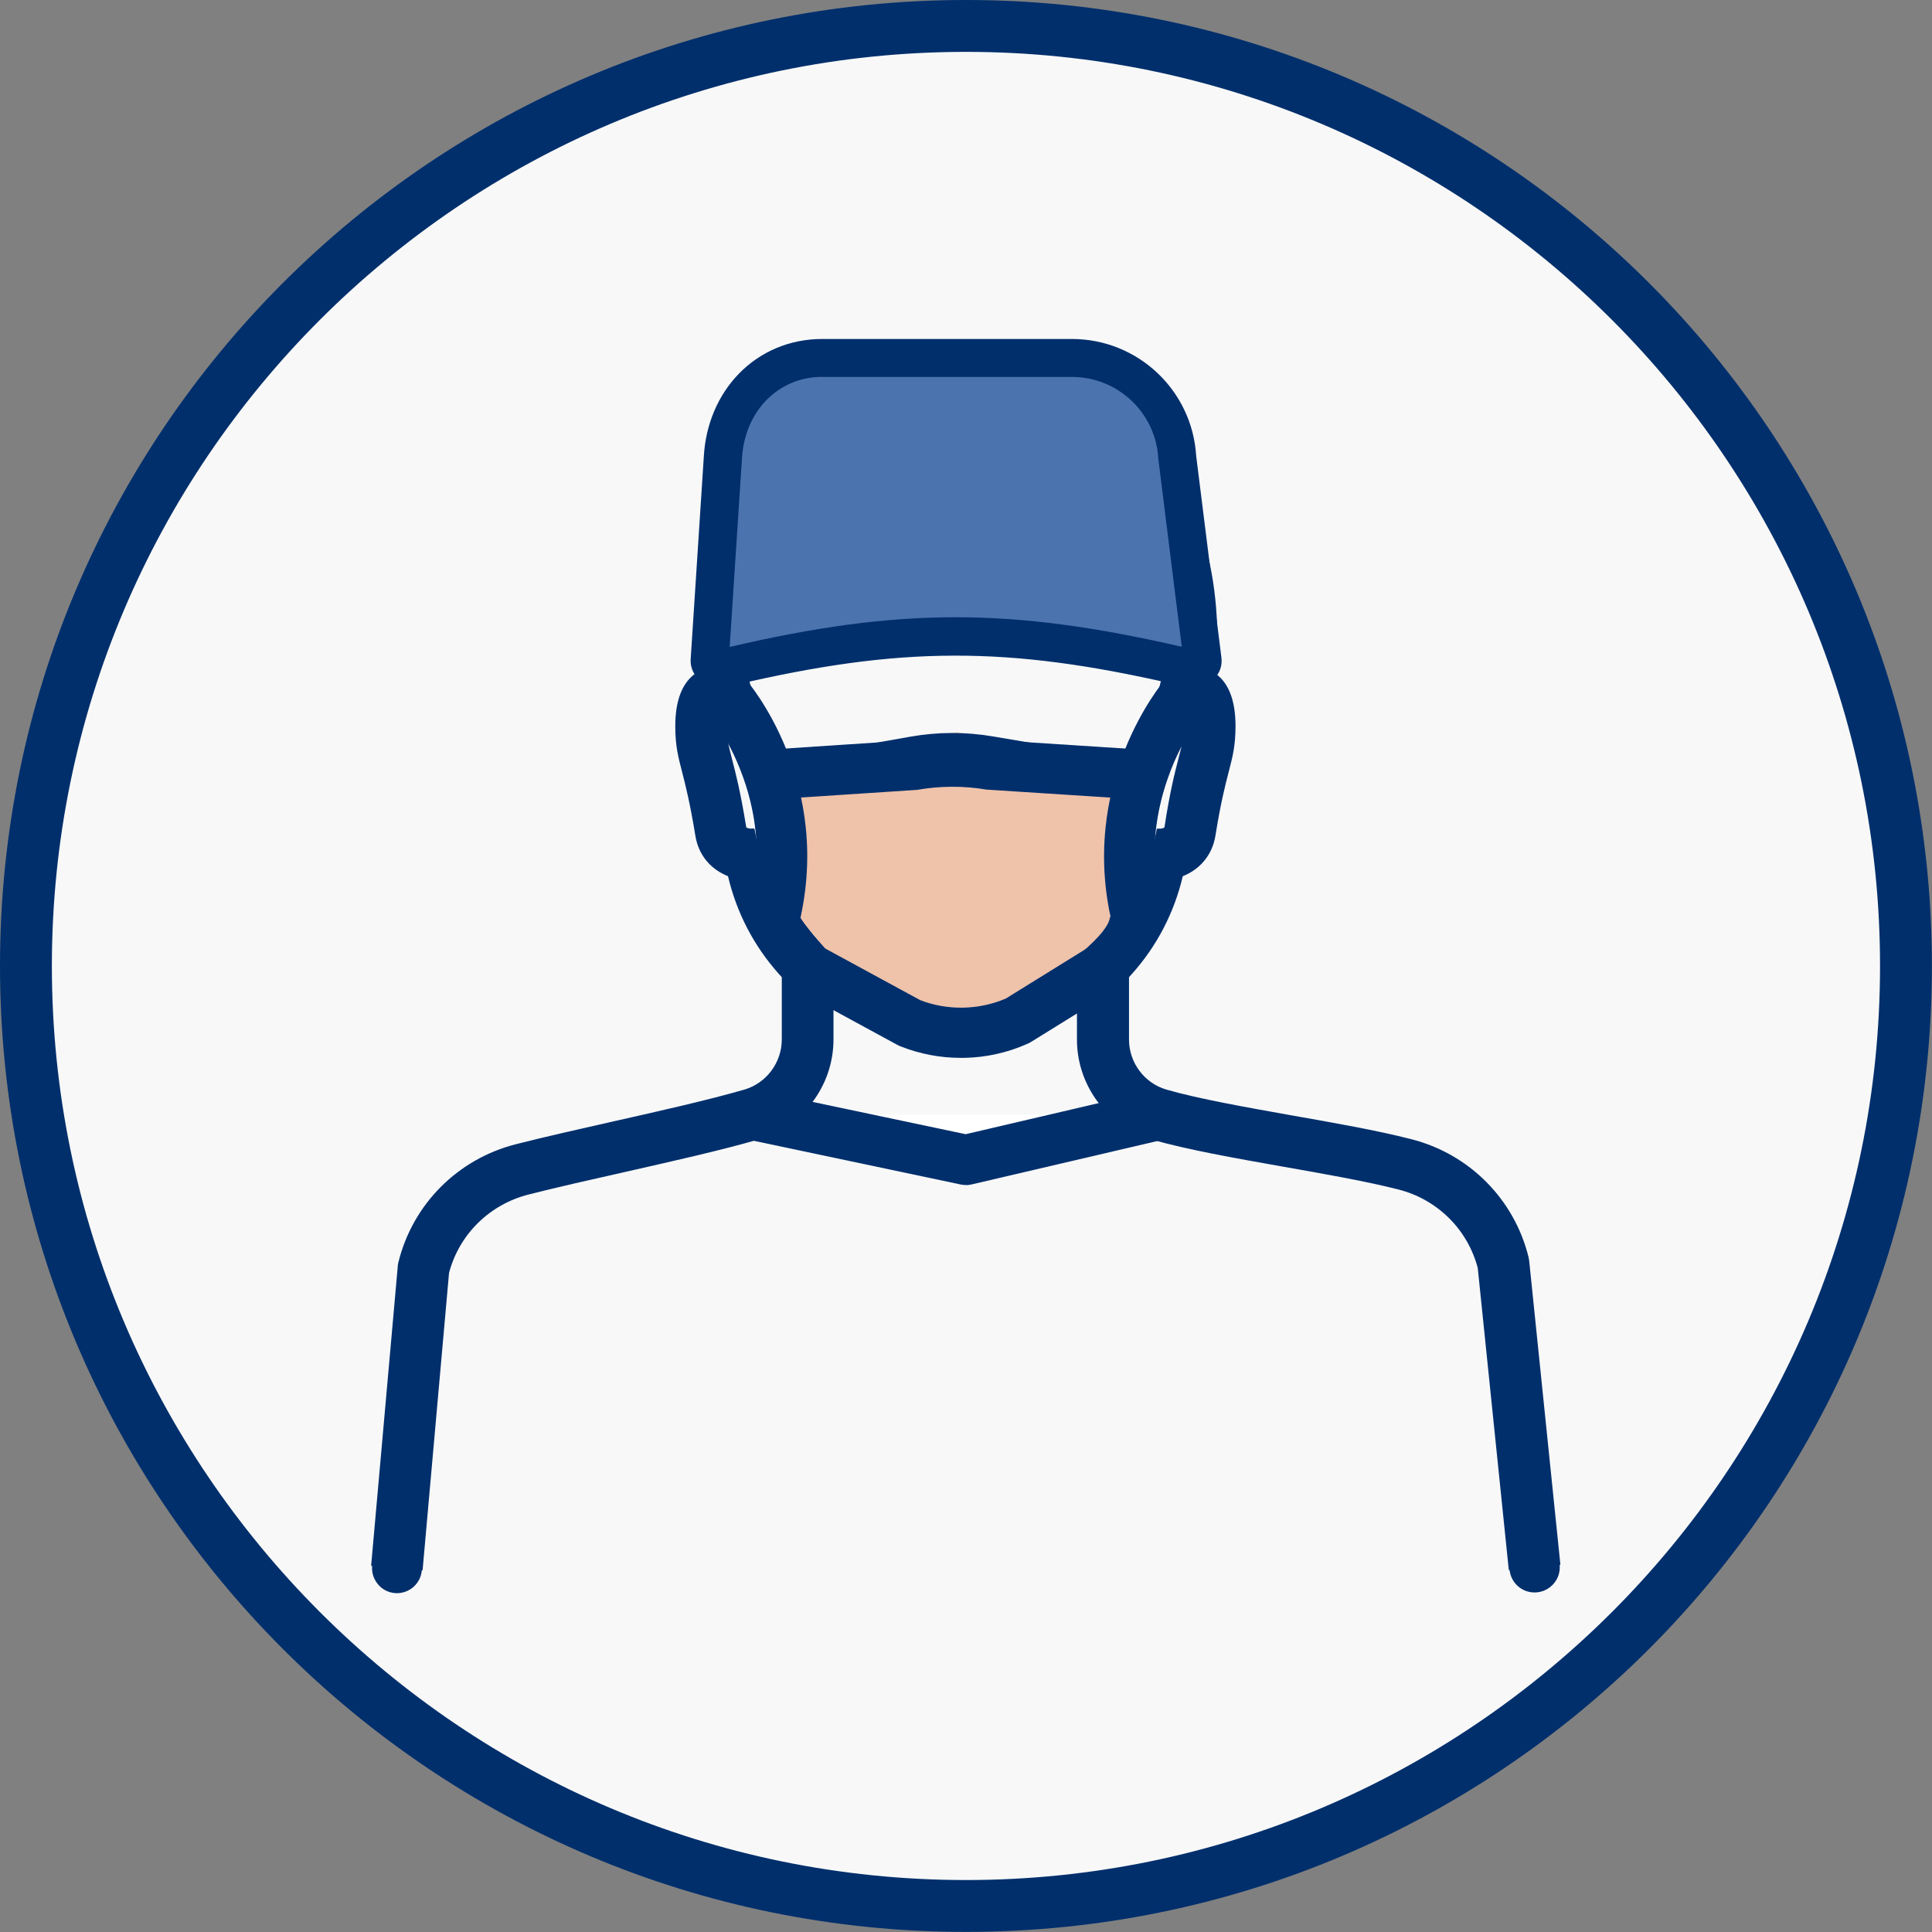 <?xml version="1.0" encoding="UTF-8"?> <svg xmlns="http://www.w3.org/2000/svg" width="124" height="124" viewBox="0 0 124 124" fill="none"><rect x="0" y="0" width="124" height="124" fill="#808080" stroke="none"/><g opacity="1" clip-path="url(#clip0_427_8663)"><path d="M61.997 122.335C28.726 122.335 1.664 95.268 1.664 62.003C1.664 28.738 28.731 1.665 61.997 1.665C95.262 1.665 122.329 28.732 122.329 61.997C122.329 95.263 95.262 122.33 61.997 122.33V122.335Z" fill="#F8F8F8"></path><path d="M61.997 3.329C94.347 3.329 120.665 29.648 120.665 61.997C120.665 94.347 94.347 120.665 61.997 120.665C29.648 120.665 3.329 94.353 3.329 61.997C3.329 29.642 29.648 3.329 61.997 3.329ZM61.997 0C27.755 0 0 27.755 0 61.997C0 96.239 27.755 123.994 61.997 123.994C96.239 123.994 123.994 96.239 123.994 61.997C123.994 27.755 96.239 0 61.997 0Z" fill="#002F6C"></path><path d="M98.513 100.6L96.51 81.091C95.738 77.961 93.302 75.52 90.173 74.721C85.673 73.578 78.47 72.701 74.431 71.536C72.283 70.914 70.807 68.944 70.807 66.714V62.08L71.423 61.387C73.066 59.55 74.131 57.275 74.492 54.839C74.492 54.839 76.134 54.856 76.378 53.363C77.116 48.802 77.644 48.602 77.644 46.599C77.644 44.596 76.9 44.119 76.007 44.64C76.156 44.124 76.423 43.059 76.462 41.566C76.767 30.791 69.659 23.727 61.33 23.727C53.001 23.727 45.888 30.791 46.198 41.566C46.243 43.053 46.503 44.124 46.653 44.64C45.76 44.124 45.016 44.602 45.016 46.599C45.016 48.597 45.549 48.802 46.281 53.363C46.52 54.856 48.168 54.839 48.168 54.839C48.529 57.275 49.594 59.55 51.237 61.387L51.852 62.08V66.714C51.852 68.944 50.377 70.914 48.229 71.536C44.19 72.701 38.03 73.905 33.53 75.054C30.401 75.847 27.965 78.294 27.193 81.424L25.484 100.645" fill="#F8F8F8"></path><path d="M27.139 100.789L23.82 100.495L25.541 81.146L25.568 81.024C26.484 77.295 29.375 74.388 33.109 73.439C35.007 72.956 37.226 72.457 39.368 71.974C42.359 71.303 45.45 70.603 47.758 69.938C49.184 69.527 50.177 68.201 50.177 66.719V62.718L49.983 62.502C48.38 60.71 47.27 58.562 46.726 56.237C45.722 55.838 44.845 54.989 44.629 53.63C44.284 51.515 43.99 50.372 43.779 49.546C43.524 48.563 43.341 47.859 43.341 46.605C43.341 44.957 43.785 43.819 44.651 43.214C44.584 42.737 44.54 42.204 44.523 41.616C44.357 35.818 46.221 30.619 49.761 26.973C52.841 23.805 56.947 22.062 61.319 22.062C65.692 22.062 69.798 23.805 72.878 26.973C76.418 30.619 78.282 35.818 78.116 41.616C78.099 42.199 78.049 42.732 77.988 43.214C78.859 43.819 79.298 44.957 79.298 46.605C79.298 47.859 79.115 48.563 78.859 49.546C78.643 50.378 78.349 51.515 78.01 53.63C77.788 54.989 76.912 55.838 75.913 56.237C75.369 58.562 74.259 60.71 72.656 62.502L72.462 62.718V66.719C72.462 68.206 73.455 69.532 74.881 69.938C76.945 70.531 80.002 71.07 82.954 71.597C85.634 72.068 88.403 72.557 90.567 73.112C94.302 74.06 97.193 76.968 98.108 80.697L98.147 80.924L100.15 100.434L96.838 100.772L94.846 81.385C94.196 78.904 92.249 76.974 89.741 76.341C87.693 75.819 84.985 75.342 82.366 74.882C79.325 74.343 76.179 73.788 73.949 73.145C71.108 72.324 69.121 69.688 69.121 66.725V61.453L70.164 60.288C71.59 58.69 72.511 56.726 72.828 54.606L73.039 53.175L74.487 53.186C74.548 53.186 74.692 53.141 74.737 53.108C75.081 50.838 75.397 49.612 75.63 48.713C75.857 47.837 75.963 47.437 75.963 46.605V46.583L73.244 48.153L74.387 44.18C74.548 43.63 74.742 42.726 74.775 41.528C74.914 36.639 73.388 32.294 70.475 29.298C68.028 26.779 64.771 25.397 61.303 25.397C57.835 25.397 54.578 26.784 52.13 29.298C49.223 32.294 47.691 36.633 47.83 41.528C47.863 42.732 48.063 43.636 48.219 44.18L49.378 48.158L46.648 46.583V46.605C46.648 47.431 46.754 47.831 46.981 48.713C47.214 49.607 47.531 50.833 47.897 53.102C47.919 53.136 48.063 53.175 48.163 53.18L49.611 53.169L49.789 54.601C50.105 56.72 51.026 58.684 52.452 60.283L53.495 61.448V66.719C53.495 69.682 51.509 72.318 48.668 73.139C46.265 73.833 43.125 74.538 40.09 75.226C37.964 75.703 35.773 76.197 33.919 76.668C31.417 77.306 29.469 79.226 28.82 81.701L27.122 100.789H27.139Z" fill="#002F6C"></path><path d="M25.485 101.422C25.485 101.422 25.441 101.422 25.413 101.422C24.986 101.383 24.669 101.006 24.708 100.578L26.417 81.357C26.417 81.318 26.428 81.279 26.434 81.241C27.272 77.828 29.913 75.17 33.337 74.305C35.223 73.827 37.432 73.328 39.574 72.845C42.576 72.168 45.683 71.469 48.013 70.798C48.901 70.542 49.667 70.015 50.222 69.272C50.777 68.534 51.071 67.651 51.071 66.725V62.386L50.649 61.914C49.034 60.105 47.947 57.913 47.492 55.544C46.687 55.355 45.716 54.789 45.511 53.496C45.161 51.338 44.862 50.178 44.64 49.329C44.396 48.38 44.229 47.748 44.229 46.61C44.229 45.195 44.579 44.274 45.272 43.875C45.361 43.825 45.483 43.764 45.633 43.725C45.522 43.137 45.439 42.421 45.411 41.594C45.256 36.04 47.026 31.068 50.4 27.594C53.313 24.598 57.191 22.95 61.325 22.95C65.459 22.95 69.338 24.598 72.251 27.594C75.624 31.068 77.395 36.04 77.239 41.594C77.217 42.415 77.128 43.131 77.017 43.725C77.167 43.764 77.284 43.819 77.378 43.875C78.072 44.274 78.421 45.195 78.421 46.61C78.421 47.748 78.26 48.38 78.01 49.329C77.788 50.178 77.489 51.338 77.139 53.496C76.928 54.795 75.963 55.355 75.158 55.544C74.698 57.913 73.616 60.105 72.001 61.914L71.579 62.386V66.725C71.579 67.651 71.874 68.534 72.428 69.272C72.983 70.015 73.749 70.542 74.637 70.798C76.745 71.408 79.825 71.952 82.805 72.473C85.468 72.945 88.22 73.428 90.357 73.972C93.775 74.843 96.422 77.501 97.259 80.908C97.27 80.941 97.276 80.98 97.276 81.013L99.279 100.523C99.324 100.95 99.013 101.333 98.586 101.377C98.158 101.422 97.775 101.111 97.731 100.684L95.734 81.23C95.018 78.405 92.815 76.202 89.974 75.481C87.893 74.954 85.168 74.471 82.533 74.005C79.514 73.472 76.39 72.923 74.204 72.29C72.989 71.941 71.94 71.219 71.18 70.204C70.42 69.194 70.02 67.99 70.02 66.719V62.086C70.02 61.897 70.092 61.709 70.22 61.57L70.836 60.876C72.378 59.151 73.377 57.025 73.716 54.734C73.771 54.345 74.099 54.062 74.487 54.068C74.52 54.068 74.798 54.057 75.07 53.935C75.38 53.796 75.541 53.585 75.597 53.247C75.957 51.016 76.268 49.818 76.496 48.935C76.729 48.042 76.856 47.548 76.856 46.605C76.856 45.595 76.651 45.29 76.601 45.229C76.573 45.229 76.501 45.251 76.385 45.317C76.107 45.478 75.763 45.45 75.513 45.256C75.264 45.062 75.158 44.729 75.247 44.424C75.419 43.825 75.636 42.843 75.674 41.55C75.819 36.417 74.204 31.845 71.124 28.682C68.511 25.991 65.026 24.509 61.314 24.509C57.602 24.509 54.123 25.991 51.504 28.682C48.424 31.85 46.809 36.417 46.954 41.55C46.992 42.843 47.203 43.83 47.381 44.424C47.47 44.729 47.364 45.056 47.114 45.256C46.865 45.456 46.521 45.478 46.243 45.317C46.132 45.251 46.06 45.234 46.027 45.229C45.977 45.29 45.772 45.595 45.772 46.605C45.772 47.548 45.899 48.036 46.132 48.935C46.36 49.812 46.671 51.016 47.031 53.247C47.087 53.585 47.248 53.796 47.558 53.935C47.83 54.057 48.108 54.068 48.141 54.068C48.147 54.068 48.152 54.068 48.158 54.068C48.541 54.068 48.857 54.351 48.912 54.734C49.251 57.025 50.25 59.151 51.792 60.876L52.408 61.57C52.536 61.714 52.608 61.897 52.608 62.086V66.719C52.608 67.984 52.208 69.189 51.448 70.204C50.688 71.219 49.639 71.941 48.424 72.29C46.044 72.978 42.92 73.683 39.895 74.36C37.765 74.837 35.567 75.337 33.697 75.808C30.856 76.53 28.654 78.727 27.938 81.551L26.234 100.711C26.201 101.117 25.857 101.422 25.457 101.422H25.485Z" fill="#002F6C"></path><path d="M25.486 102.254C25.436 102.254 25.386 102.254 25.341 102.248C24.914 102.21 24.526 102.01 24.254 101.677C23.977 101.344 23.849 100.928 23.882 100.501L25.591 81.279C25.597 81.202 25.613 81.118 25.63 81.035C26.54 77.329 29.414 74.438 33.132 73.489C35.024 73.006 37.238 72.507 39.38 72.029C42.399 71.347 45.484 70.653 47.787 69.987C48.502 69.782 49.113 69.361 49.562 68.761C50.012 68.168 50.245 67.457 50.245 66.714V62.691L50.034 62.458C48.436 60.671 47.32 58.507 46.782 56.182C45.639 55.744 44.885 54.828 44.69 53.613C44.346 51.493 44.052 50.356 43.836 49.523C43.581 48.547 43.403 47.842 43.403 46.594C43.403 44.951 43.847 43.819 44.718 43.231C44.646 42.704 44.602 42.16 44.585 41.611C44.418 35.829 46.277 30.641 49.806 27.006C52.875 23.849 56.97 22.112 61.326 22.112C65.682 22.112 69.777 23.849 72.845 27.006C76.38 30.641 78.233 35.829 78.067 41.611C78.05 42.16 78.005 42.704 77.933 43.231C78.805 43.819 79.249 44.951 79.249 46.594C79.249 47.842 79.065 48.547 78.816 49.523C78.599 50.356 78.305 51.493 77.961 53.613C77.767 54.828 77.012 55.738 75.869 56.182C75.331 58.507 74.216 60.671 72.618 62.458L72.407 62.691V66.714C72.407 67.457 72.645 68.168 73.089 68.761C73.539 69.355 74.149 69.782 74.865 69.987C76.935 70.587 79.992 71.125 82.944 71.647C85.63 72.124 88.393 72.612 90.557 73.156C94.275 74.099 97.149 76.99 98.059 80.702C98.076 80.774 98.092 80.847 98.098 80.924L100.101 100.428C100.145 100.856 100.018 101.277 99.746 101.61C99.474 101.943 99.091 102.154 98.658 102.199C98.231 102.243 97.815 102.121 97.476 101.849C97.144 101.577 96.933 101.194 96.888 100.761L94.896 81.368C94.242 78.866 92.277 76.924 89.752 76.28C87.699 75.758 84.992 75.281 82.373 74.82C79.326 74.282 76.186 73.727 73.96 73.084C72.568 72.684 71.369 71.857 70.504 70.698C69.632 69.544 69.177 68.162 69.177 66.714V62.08C69.177 61.681 69.322 61.303 69.588 61.004L70.204 60.316C71.641 58.707 72.568 56.731 72.884 54.606C73.001 53.801 73.694 53.23 74.499 53.23C74.488 53.23 74.615 53.213 74.721 53.169C74.743 53.158 74.754 53.152 74.76 53.147C74.76 53.147 74.76 53.124 74.765 53.108C75.131 50.844 75.448 49.618 75.681 48.724C75.908 47.842 76.013 47.437 76.013 46.605C76.013 46.471 76.013 46.355 76.002 46.255C75.631 46.233 75.287 46.144 74.993 45.911C74.471 45.506 74.254 44.829 74.438 44.197C74.599 43.647 74.798 42.737 74.832 41.528C74.97 36.622 73.439 32.266 70.52 29.265C68.062 26.734 64.794 25.347 61.309 25.347C57.824 25.347 54.556 26.74 52.098 29.265C49.179 32.266 47.648 36.622 47.787 41.528C47.82 42.732 48.02 43.647 48.181 44.197C48.364 44.829 48.147 45.506 47.626 45.911C47.331 46.144 46.96 46.249 46.616 46.255C46.61 46.355 46.605 46.471 46.605 46.605C46.605 47.437 46.71 47.842 46.938 48.724C47.171 49.623 47.487 50.844 47.853 53.108C47.853 53.13 47.859 53.141 47.864 53.152C47.864 53.152 47.881 53.163 47.903 53.169C47.997 53.208 48.108 53.224 48.158 53.23H48.164C48.963 53.23 49.623 53.807 49.745 54.606C50.062 56.737 50.988 58.712 52.42 60.316L53.036 61.009C53.302 61.303 53.446 61.686 53.446 62.08V66.714C53.446 68.162 52.986 69.538 52.12 70.698C51.249 71.857 50.056 72.684 48.663 73.084C46.261 73.777 43.12 74.482 40.085 75.17C37.954 75.653 35.762 76.147 33.909 76.613C31.39 77.251 29.425 79.199 28.771 81.69L27.073 100.784C27.001 101.621 26.307 102.254 25.469 102.254H25.486ZM76.147 44.352C76.13 44.418 76.113 44.479 76.097 44.541C76.208 44.485 76.313 44.446 76.413 44.424L76.147 44.352ZM46.249 44.424C46.349 44.446 46.46 44.485 46.566 44.541C46.549 44.479 46.532 44.418 46.516 44.352L46.249 44.424Z" fill="#002F6C"></path><path d="M48.23 71.541L61.997 74.443L74.432 71.541" fill="white"></path><path d="M62.008 75.298L48.059 72.357L48.403 70.726L61.992 73.594L74.244 70.731L74.621 72.351L62.008 75.298Z" fill="#002F6C"></path><path d="M61.997 75.226C61.942 75.226 61.892 75.22 61.836 75.209L48.069 72.302C47.648 72.213 47.381 71.802 47.47 71.38C47.559 70.959 47.97 70.692 48.391 70.781L61.992 73.65L74.254 70.781C74.671 70.681 75.092 70.942 75.192 71.364C75.292 71.78 75.031 72.202 74.61 72.302L62.175 75.209C62.114 75.22 62.058 75.231 61.997 75.231V75.226Z" fill="#002F6C"></path><path d="M61.997 76.058C61.886 76.058 61.78 76.047 61.669 76.025L47.897 73.117C47.026 72.934 46.471 72.079 46.654 71.208C46.837 70.337 47.697 69.788 48.563 69.965L61.98 72.795L74.065 69.971C74.481 69.877 74.914 69.943 75.281 70.171C75.647 70.398 75.902 70.753 76.002 71.175C76.202 72.041 75.663 72.906 74.798 73.112L62.363 76.019C62.241 76.047 62.119 76.064 61.997 76.064V76.058Z" fill="#002F6C"></path><path d="M76.802 42.399L75.654 42.315C64.723 39.807 57.648 39.835 46.728 42.399H45.945L46.789 29.392C46.972 26.007 49.38 23.355 52.77 23.355H68.806C72.197 23.355 74.993 26.007 75.177 29.392L76.802 42.399Z" fill="white"></path><path d="M77.756 43.303L75.47 43.126C64.678 40.645 57.736 40.667 46.921 43.209L46.733 43.231H45.062L45.967 29.337C46.178 25.392 49.041 22.523 52.775 22.523H68.812C72.635 22.523 75.792 25.502 76.008 29.32L77.756 43.309V43.303ZM52.77 24.187C49.951 24.187 47.787 26.396 47.62 29.437L46.833 41.522C57.742 38.986 64.828 38.986 75.775 41.494H75.847L74.344 29.442C74.188 26.501 71.752 24.193 68.806 24.193H52.77V24.187Z" fill="#002F6C"></path><path d="M76.801 43.181C76.801 43.181 76.762 43.181 76.746 43.181L75.597 43.098C75.558 43.098 75.519 43.087 75.48 43.081C64.677 40.601 57.735 40.623 46.904 43.164C46.843 43.175 46.787 43.187 46.726 43.187H45.944C45.727 43.187 45.522 43.098 45.378 42.942C45.234 42.787 45.156 42.576 45.167 42.36L46.011 29.353C46.11 27.506 46.821 25.808 48.014 24.57C49.251 23.288 50.938 22.584 52.769 22.584H68.805C72.6 22.584 75.73 25.547 75.952 29.331L77.572 42.315C77.6 42.548 77.522 42.782 77.362 42.948C77.212 43.103 77.012 43.192 76.796 43.192L76.801 43.181ZM52.769 24.132C51.349 24.132 50.089 24.654 49.135 25.641C48.202 26.607 47.642 27.955 47.564 29.431C47.564 29.431 47.564 29.437 47.564 29.442L46.776 41.589C52.397 40.279 56.847 39.691 61.181 39.674C61.231 39.674 61.286 39.674 61.336 39.674C65.676 39.674 70.137 40.251 75.769 41.544L75.913 41.555L74.404 29.492C74.404 29.492 74.404 29.453 74.404 29.437C74.243 26.462 71.79 24.137 68.811 24.137H52.775L52.769 24.132Z" fill="#002F6C"></path><path d="M76.801 44.013C76.757 44.013 76.718 44.013 76.674 44.013L75.531 43.93C75.453 43.93 75.37 43.913 75.292 43.897C64.627 41.45 57.774 41.472 47.087 43.98C46.965 44.008 46.843 44.025 46.721 44.025H45.938C45.495 44.025 45.067 43.841 44.762 43.514C44.457 43.192 44.302 42.748 44.329 42.31L45.173 29.303C45.284 27.261 46.077 25.375 47.409 23.999C48.802 22.556 50.705 21.757 52.764 21.757H68.8C73.022 21.757 76.518 25.047 76.773 29.259L78.394 42.215C78.455 42.698 78.299 43.175 77.961 43.525C77.661 43.841 77.234 44.025 76.796 44.025L76.801 44.013ZM52.769 24.964C51.576 24.964 50.527 25.397 49.734 26.224C48.94 27.045 48.463 28.205 48.397 29.481L47.681 40.534C52.858 39.386 57.058 38.864 61.181 38.847H61.337C65.481 38.847 69.715 39.363 74.942 40.512L73.566 29.475C73.433 26.951 71.341 24.97 68.805 24.97H52.769V24.964Z" fill="#002F6C"></path><path d="M73.122 49.706L61.408 47L49.506 49.706C49.506 49.706 52.719 56.11 51.148 57.497C50.754 57.841 51.071 58.601 51.82 59.517C54.062 62.275 58.761 67.374 61.408 66.281C64.033 65.199 66.901 63.296 69.204 61.326C70.003 60.643 71.124 59.633 71.235 58.901C71.657 56.066 73.127 49.706 73.127 49.706H73.122Z" fill="#EFC2AA"></path><path d="M49.502 49.706L58.574 48.108C60.233 47.814 61.931 47.809 63.59 48.092L73.123 49.706" fill="white"></path><path d="M72.984 50.522L63.452 48.907C61.881 48.641 60.289 48.647 58.718 48.924L49.646 50.522L49.357 48.88L58.43 47.282C60.189 46.971 61.97 46.965 63.729 47.265L73.262 48.88L72.984 50.522Z" fill="#002F6C"></path><path d="M49.502 50.483C49.13 50.483 48.802 50.217 48.736 49.84C48.664 49.418 48.947 49.013 49.368 48.935L58.441 47.337C60.194 47.026 61.97 47.021 63.723 47.321L73.256 48.935C73.678 49.007 73.966 49.407 73.894 49.834C73.822 50.256 73.423 50.544 72.995 50.472L63.462 48.858C61.887 48.591 60.288 48.597 58.713 48.874L49.64 50.472C49.596 50.478 49.551 50.483 49.507 50.483H49.502Z" fill="#002F6C"></path><path d="M73.128 51.316C73.039 51.316 72.945 51.31 72.856 51.293L63.329 50.679C61.847 50.429 60.344 50.435 58.862 50.695L49.79 51.293C48.924 51.443 48.075 50.849 47.925 49.984C47.77 49.107 48.358 48.275 49.229 48.12L58.302 47.521C60.149 47.2 62.019 47.188 63.867 47.505L73.4 48.12C73.822 48.192 74.194 48.425 74.443 48.774C74.693 49.124 74.787 49.551 74.721 49.978C74.648 50.4 74.415 50.772 74.066 51.022C73.788 51.216 73.467 51.321 73.134 51.321L73.128 51.316Z" fill="#002F6C"></path><path d="M49.657 59.184C51.855 50.655 46.672 44.696 46.672 44.696L49.657 59.184Z" fill="white"></path><path d="M50.462 59.389L48.847 58.973C50.905 50.994 46.089 45.295 46.039 45.24L47.299 44.147C47.521 44.402 52.742 50.539 50.462 59.389Z" fill="#002F6C"></path><path d="M49.656 59.961C49.589 59.961 49.528 59.955 49.462 59.939C49.046 59.833 48.796 59.406 48.901 58.99C49.379 57.131 49.528 55.255 49.34 53.402C49.19 51.92 48.829 50.45 48.263 49.029C47.303 46.621 46.094 45.218 46.083 45.206C45.8 44.885 45.833 44.391 46.16 44.108C46.482 43.825 46.976 43.858 47.259 44.185C47.314 44.252 48.652 45.806 49.712 48.453C50.333 50.006 50.727 51.615 50.893 53.247C51.099 55.283 50.938 57.347 50.411 59.378C50.322 59.728 50.006 59.961 49.656 59.961Z" fill="#002F6C"></path><path d="M49.656 60.793C49.517 60.793 49.384 60.776 49.251 60.743C48.391 60.521 47.875 59.639 48.091 58.779C48.546 57.02 48.685 55.233 48.507 53.48C48.369 52.076 48.025 50.678 47.486 49.335C46.593 47.093 45.461 45.761 45.45 45.745C45.167 45.423 45.028 45.007 45.062 44.579C45.089 44.152 45.289 43.758 45.611 43.475C45.933 43.192 46.349 43.053 46.782 43.081C47.209 43.109 47.603 43.309 47.886 43.63C47.947 43.697 49.373 45.356 50.483 48.136C51.132 49.762 51.548 51.449 51.72 53.152C51.937 55.289 51.764 57.447 51.215 59.578C51.032 60.288 50.388 60.788 49.656 60.788V60.793Z" fill="#002F6C"></path><path d="M73.012 59.184C70.815 50.655 76.014 44.646 76.014 44.646L73.012 59.184Z" fill="white"></path><path d="M72.207 59.389C69.927 50.539 75.159 44.357 75.381 44.097L76.641 45.184C76.591 45.24 71.758 50.988 73.816 58.968L72.202 59.384L72.207 59.389Z" fill="#002F6C"></path><path d="M73.011 59.961C72.667 59.961 72.351 59.728 72.257 59.378C71.729 57.342 71.568 55.278 71.779 53.236C71.946 51.604 72.345 49.984 72.967 48.43C74.027 45.772 75.369 44.202 75.425 44.141C75.708 43.814 76.196 43.78 76.523 44.063C76.851 44.346 76.884 44.835 76.601 45.162C76.174 45.661 75.159 47.121 74.387 49.068C73.827 50.489 73.466 51.959 73.322 53.435C73.139 55.283 73.289 57.153 73.766 58.995C73.871 59.411 73.621 59.839 73.205 59.944C73.139 59.961 73.072 59.966 73.011 59.966V59.961Z" fill="#002F6C"></path><path d="M73.012 60.793C72.279 60.793 71.636 60.294 71.453 59.583C70.903 57.453 70.737 55.289 70.953 53.152C71.125 51.443 71.541 49.751 72.196 48.12C73.284 45.401 74.643 43.769 74.798 43.592C75.381 42.92 76.402 42.843 77.073 43.425C77.401 43.708 77.595 44.097 77.628 44.529C77.662 44.957 77.523 45.373 77.24 45.7C76.924 46.072 75.925 47.454 75.17 49.368C74.638 50.716 74.299 52.109 74.16 53.513C73.988 55.261 74.127 57.031 74.582 58.784C74.804 59.644 74.282 60.521 73.428 60.749C73.295 60.782 73.162 60.799 73.023 60.799L73.012 60.793Z" fill="#002F6C"></path><path opacity="1" d="M52.769 24.187C49.95 24.187 47.786 26.396 47.62 29.437L46.832 41.522C57.741 38.986 64.827 38.986 75.775 41.494H75.847L74.343 29.442C74.188 26.501 71.752 24.193 68.805 24.193H52.769V24.187Z" fill="#4B73AE"></path><path d="M61.67 67.108C60.444 67.108 59.224 66.88 58.075 66.42L57.986 66.375L51.455 62.824L52.249 61.365L58.73 64.894C60.711 65.671 62.958 65.626 64.906 64.772L70.365 61.392L71.242 62.807L65.632 66.27C64.378 66.83 63.019 67.113 61.665 67.113L61.67 67.108Z" fill="#002F6C"></path><path d="M61.671 67.896C60.333 67.896 59.029 67.646 57.786 67.152C57.72 67.124 57.67 67.102 57.614 67.074L51.084 63.523C50.301 63.101 50.013 62.119 50.44 61.337C50.861 60.554 51.844 60.266 52.626 60.693L59.068 64.195C60.827 64.871 62.819 64.833 64.556 64.089L69.966 60.738C70.721 60.272 71.72 60.505 72.186 61.259C72.413 61.625 72.48 62.058 72.385 62.474C72.291 62.891 72.03 63.251 71.664 63.473L66.154 66.886C66.093 66.925 66.026 66.958 65.96 66.986C64.673 67.563 63.302 67.868 61.893 67.896H61.676H61.671Z" fill="#002F6C"></path></g><defs><clipPath id="clip0_427_8663"><rect width="124" height="124" fill="white"></rect></clipPath></defs></svg> 